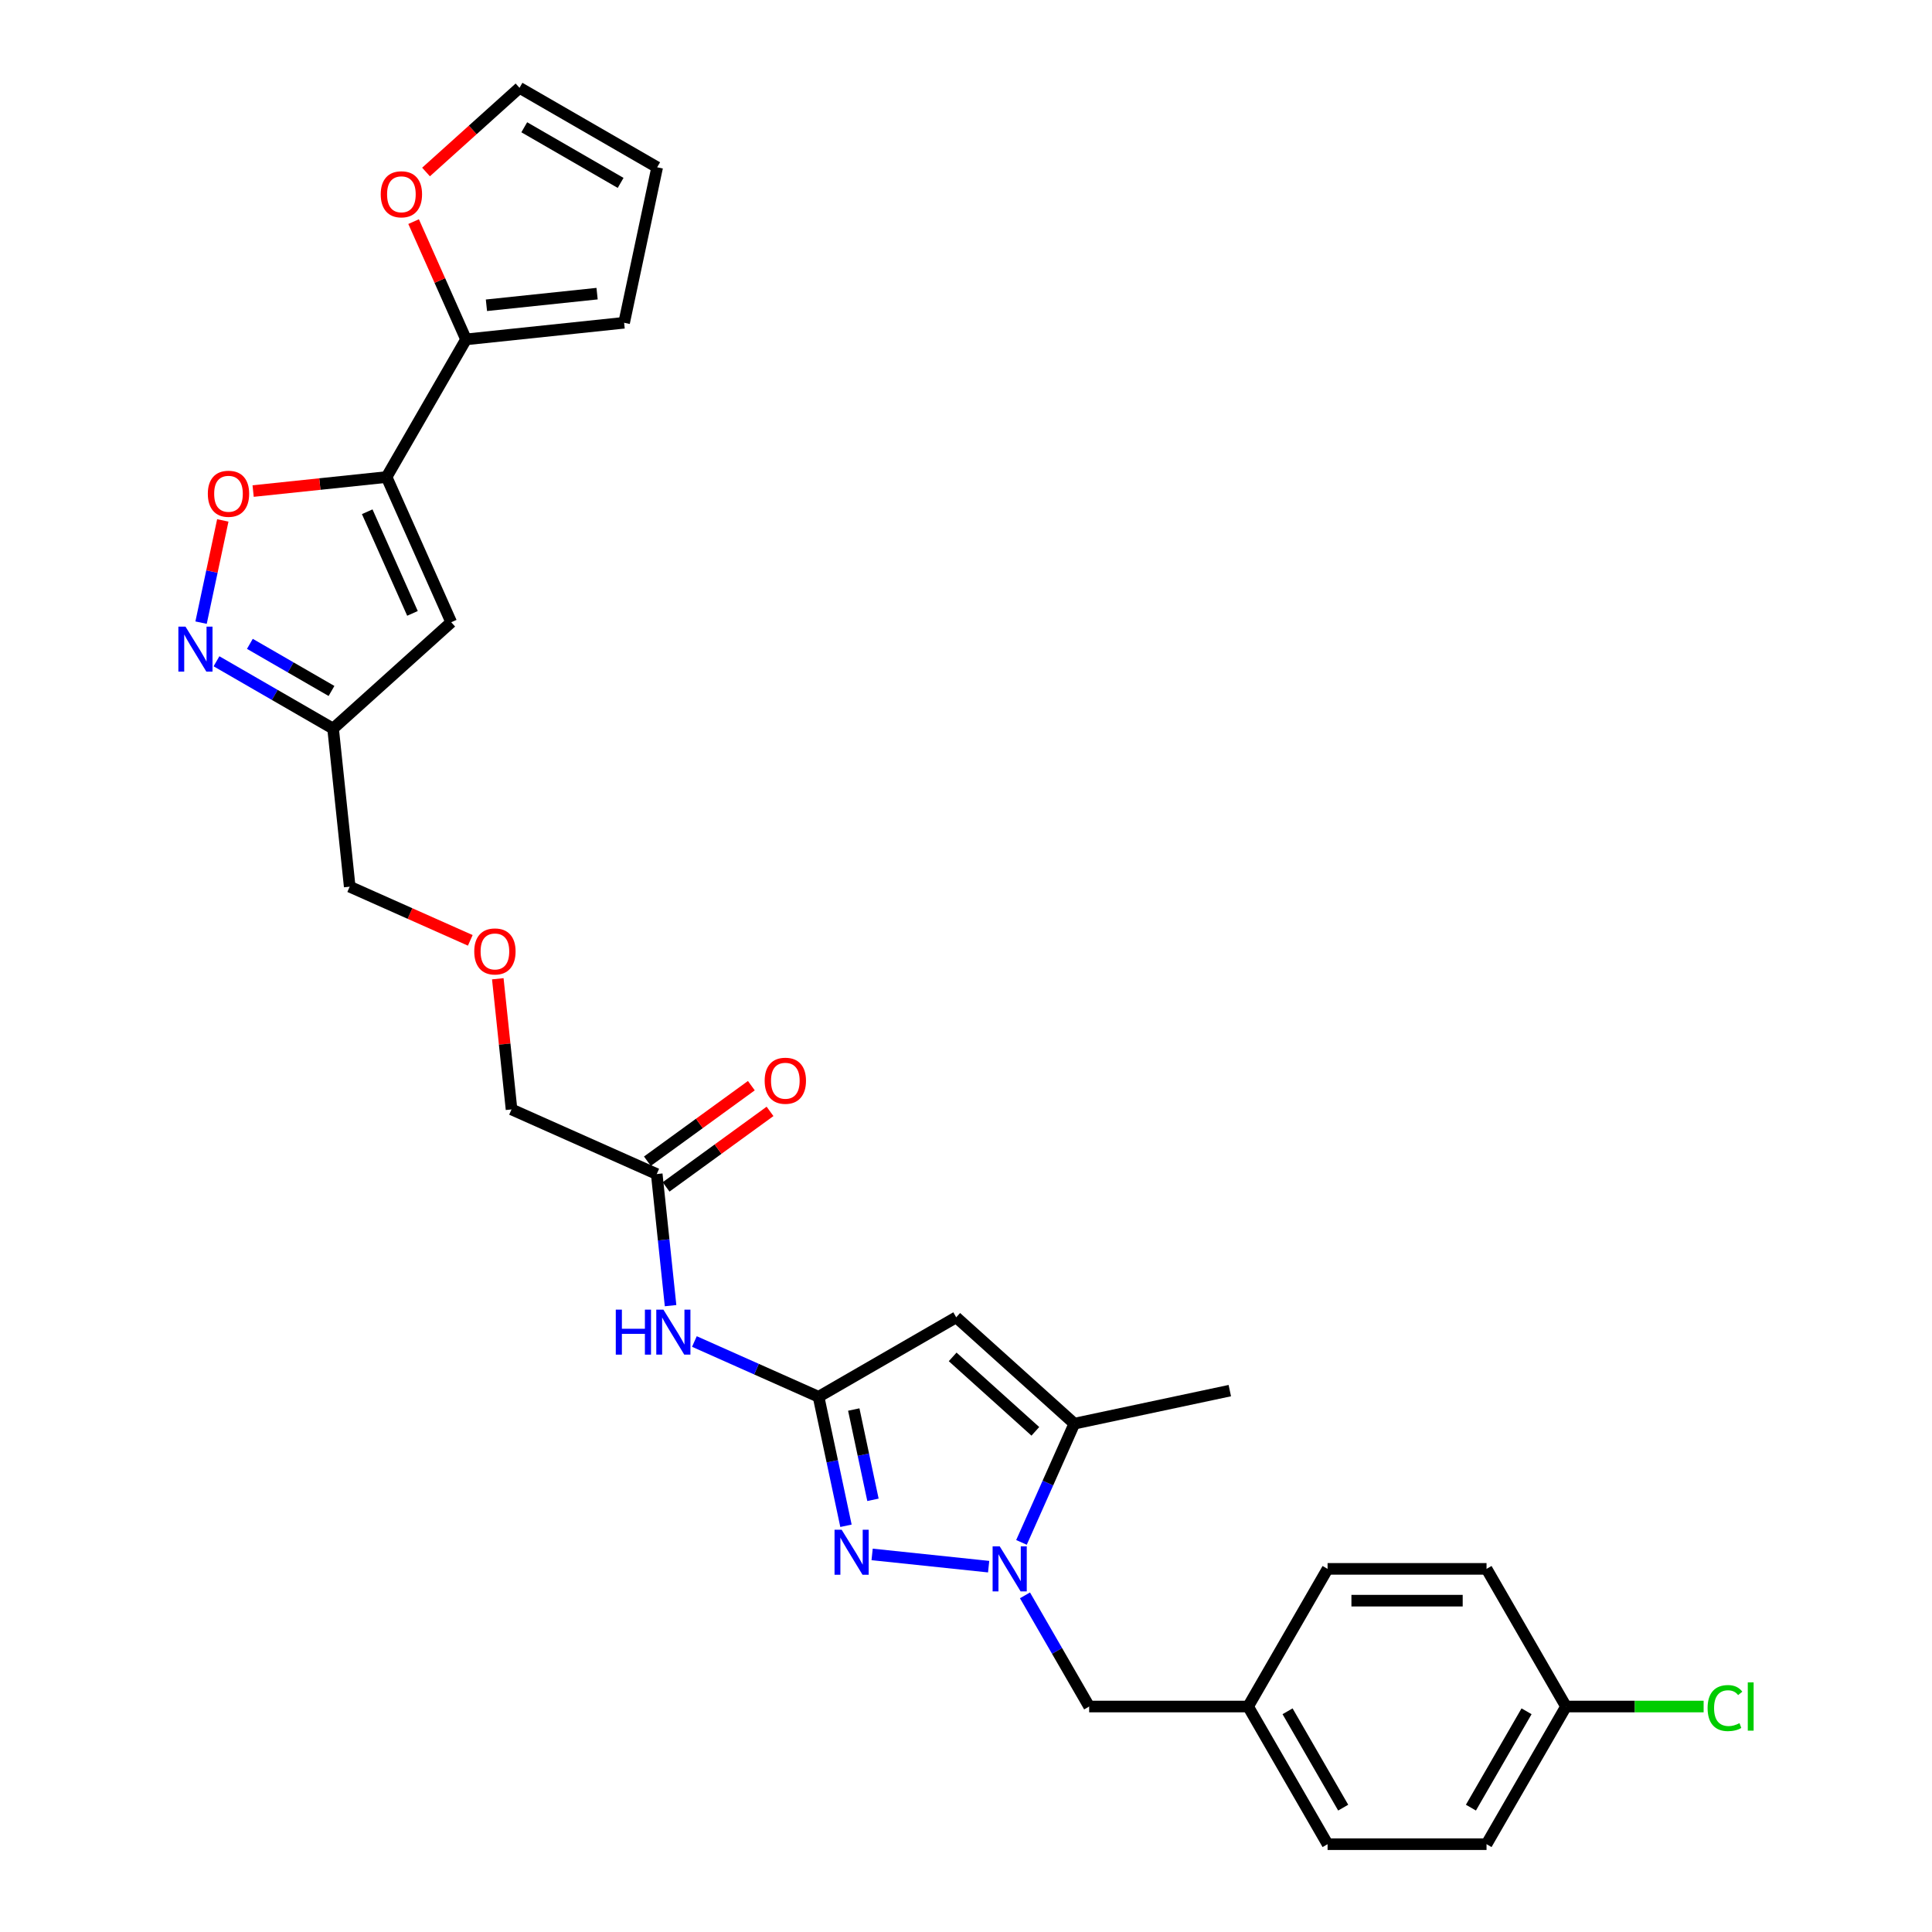 <?xml version='1.0' encoding='iso-8859-1'?>
<svg version='1.1' baseProfile='full'
              xmlns='http://www.w3.org/2000/svg'
                      xmlns:rdkit='http://www.rdkit.org/xml'
                      xmlns:xlink='http://www.w3.org/1999/xlink'
                  xml:space='preserve'
width='1000px' height='1000px' viewBox='0 0 1000 1000'>
<!-- END OF HEADER -->
<rect style='opacity:1.0;fill:#FFFFFF;stroke:none' width='1000' height='1000' x='0' y='0'> </rect>
<path class='bond-0' d='M 511.719,810.902 L 451.41,804.563' style='fill:none;fill-rule:evenodd;stroke:#0000FF;stroke-width:6px;stroke-linecap:butt;stroke-linejoin:miter;stroke-opacity:1' />
<path class='bond-4' d='M 528.714,798.34 L 542.394,767.614' style='fill:none;fill-rule:evenodd;stroke:#0000FF;stroke-width:6px;stroke-linecap:butt;stroke-linejoin:miter;stroke-opacity:1' />
<path class='bond-4' d='M 542.394,767.614 L 556.074,736.888' style='fill:none;fill-rule:evenodd;stroke:#000000;stroke-width:6px;stroke-linecap:butt;stroke-linejoin:miter;stroke-opacity:1' />
<path class='bond-12' d='M 530.525,825.753 L 547.136,854.525' style='fill:none;fill-rule:evenodd;stroke:#0000FF;stroke-width:6px;stroke-linecap:butt;stroke-linejoin:miter;stroke-opacity:1' />
<path class='bond-12' d='M 547.136,854.525 L 563.747,883.296' style='fill:none;fill-rule:evenodd;stroke:#000000;stroke-width:6px;stroke-linecap:butt;stroke-linejoin:miter;stroke-opacity:1' />
<path class='bond-1' d='M 437.877,789.741 L 430.781,756.357' style='fill:none;fill-rule:evenodd;stroke:#0000FF;stroke-width:6px;stroke-linecap:butt;stroke-linejoin:miter;stroke-opacity:1' />
<path class='bond-1' d='M 430.781,756.357 L 423.685,722.973' style='fill:none;fill-rule:evenodd;stroke:#000000;stroke-width:6px;stroke-linecap:butt;stroke-linejoin:miter;stroke-opacity:1' />
<path class='bond-1' d='M 451.843,776.305 L 446.876,752.936' style='fill:none;fill-rule:evenodd;stroke:#0000FF;stroke-width:6px;stroke-linecap:butt;stroke-linejoin:miter;stroke-opacity:1' />
<path class='bond-1' d='M 446.876,752.936 L 441.909,729.568' style='fill:none;fill-rule:evenodd;stroke:#000000;stroke-width:6px;stroke-linecap:butt;stroke-linejoin:miter;stroke-opacity:1' />
<path class='bond-9' d='M 423.685,722.973 L 391.552,708.667' style='fill:none;fill-rule:evenodd;stroke:#000000;stroke-width:6px;stroke-linecap:butt;stroke-linejoin:miter;stroke-opacity:1' />
<path class='bond-9' d='M 391.552,708.667 L 359.419,694.36' style='fill:none;fill-rule:evenodd;stroke:#0000FF;stroke-width:6px;stroke-linecap:butt;stroke-linejoin:miter;stroke-opacity:1' />
<path class='bond-29' d='M 423.685,722.973 L 494.935,681.838' style='fill:none;fill-rule:evenodd;stroke:#000000;stroke-width:6px;stroke-linecap:butt;stroke-linejoin:miter;stroke-opacity:1' />
<path class='bond-2' d='M 200.087,246.913 L 233.55,322.072' style='fill:none;fill-rule:evenodd;stroke:#000000;stroke-width:6px;stroke-linecap:butt;stroke-linejoin:miter;stroke-opacity:1' />
<path class='bond-2' d='M 190.074,264.879 L 213.498,317.491' style='fill:none;fill-rule:evenodd;stroke:#000000;stroke-width:6px;stroke-linecap:butt;stroke-linejoin:miter;stroke-opacity:1' />
<path class='bond-8' d='M 200.087,246.913 L 241.222,175.664' style='fill:none;fill-rule:evenodd;stroke:#000000;stroke-width:6px;stroke-linecap:butt;stroke-linejoin:miter;stroke-opacity:1' />
<path class='bond-31' d='M 200.087,246.913 L 165.552,250.543' style='fill:none;fill-rule:evenodd;stroke:#000000;stroke-width:6px;stroke-linecap:butt;stroke-linejoin:miter;stroke-opacity:1' />
<path class='bond-31' d='M 165.552,250.543 L 131.018,254.172' style='fill:none;fill-rule:evenodd;stroke:#FF0000;stroke-width:6px;stroke-linecap:butt;stroke-linejoin:miter;stroke-opacity:1' />
<path class='bond-3' d='M 494.935,681.838 L 556.074,736.888' style='fill:none;fill-rule:evenodd;stroke:#000000;stroke-width:6px;stroke-linecap:butt;stroke-linejoin:miter;stroke-opacity:1' />
<path class='bond-3' d='M 493.096,702.323 L 535.893,740.858' style='fill:none;fill-rule:evenodd;stroke:#000000;stroke-width:6px;stroke-linecap:butt;stroke-linejoin:miter;stroke-opacity:1' />
<path class='bond-27' d='M 556.074,736.888 L 636.548,719.783' style='fill:none;fill-rule:evenodd;stroke:#000000;stroke-width:6px;stroke-linecap:butt;stroke-linejoin:miter;stroke-opacity:1' />
<path class='bond-5' d='M 233.55,322.072 L 172.41,377.122' style='fill:none;fill-rule:evenodd;stroke:#000000;stroke-width:6px;stroke-linecap:butt;stroke-linejoin:miter;stroke-opacity:1' />
<path class='bond-6' d='M 112.053,342.275 L 142.232,359.699' style='fill:none;fill-rule:evenodd;stroke:#0000FF;stroke-width:6px;stroke-linecap:butt;stroke-linejoin:miter;stroke-opacity:1' />
<path class='bond-6' d='M 142.232,359.699 L 172.41,377.122' style='fill:none;fill-rule:evenodd;stroke:#000000;stroke-width:6px;stroke-linecap:butt;stroke-linejoin:miter;stroke-opacity:1' />
<path class='bond-6' d='M 129.334,333.253 L 150.459,345.449' style='fill:none;fill-rule:evenodd;stroke:#0000FF;stroke-width:6px;stroke-linecap:butt;stroke-linejoin:miter;stroke-opacity:1' />
<path class='bond-6' d='M 150.459,345.449 L 171.584,357.645' style='fill:none;fill-rule:evenodd;stroke:#000000;stroke-width:6px;stroke-linecap:butt;stroke-linejoin:miter;stroke-opacity:1' />
<path class='bond-7' d='M 104.074,322.28 L 109.698,295.821' style='fill:none;fill-rule:evenodd;stroke:#0000FF;stroke-width:6px;stroke-linecap:butt;stroke-linejoin:miter;stroke-opacity:1' />
<path class='bond-7' d='M 109.698,295.821 L 115.322,269.363' style='fill:none;fill-rule:evenodd;stroke:#FF0000;stroke-width:6px;stroke-linecap:butt;stroke-linejoin:miter;stroke-opacity:1' />
<path class='bond-13' d='M 241.222,175.664 L 227.652,145.184' style='fill:none;fill-rule:evenodd;stroke:#000000;stroke-width:6px;stroke-linecap:butt;stroke-linejoin:miter;stroke-opacity:1' />
<path class='bond-13' d='M 227.652,145.184 L 214.082,114.705' style='fill:none;fill-rule:evenodd;stroke:#FF0000;stroke-width:6px;stroke-linecap:butt;stroke-linejoin:miter;stroke-opacity:1' />
<path class='bond-14' d='M 241.222,175.664 L 323.043,167.064' style='fill:none;fill-rule:evenodd;stroke:#000000;stroke-width:6px;stroke-linecap:butt;stroke-linejoin:miter;stroke-opacity:1' />
<path class='bond-14' d='M 251.776,158.01 L 309.05,151.99' style='fill:none;fill-rule:evenodd;stroke:#000000;stroke-width:6px;stroke-linecap:butt;stroke-linejoin:miter;stroke-opacity:1' />
<path class='bond-11' d='M 347.086,675.804 L 343.506,641.747' style='fill:none;fill-rule:evenodd;stroke:#0000FF;stroke-width:6px;stroke-linecap:butt;stroke-linejoin:miter;stroke-opacity:1' />
<path class='bond-11' d='M 343.506,641.747 L 339.927,607.69' style='fill:none;fill-rule:evenodd;stroke:#000000;stroke-width:6px;stroke-linecap:butt;stroke-linejoin:miter;stroke-opacity:1' />
<path class='bond-10' d='M 172.41,377.122 L 181.01,458.943' style='fill:none;fill-rule:evenodd;stroke:#000000;stroke-width:6px;stroke-linecap:butt;stroke-linejoin:miter;stroke-opacity:1' />
<path class='bond-17' d='M 344.763,614.346 L 371.666,594.799' style='fill:none;fill-rule:evenodd;stroke:#000000;stroke-width:6px;stroke-linecap:butt;stroke-linejoin:miter;stroke-opacity:1' />
<path class='bond-17' d='M 371.666,594.799 L 398.57,575.253' style='fill:none;fill-rule:evenodd;stroke:#FF0000;stroke-width:6px;stroke-linecap:butt;stroke-linejoin:miter;stroke-opacity:1' />
<path class='bond-17' d='M 335.091,601.034 L 361.995,581.487' style='fill:none;fill-rule:evenodd;stroke:#000000;stroke-width:6px;stroke-linecap:butt;stroke-linejoin:miter;stroke-opacity:1' />
<path class='bond-17' d='M 361.995,581.487 L 388.898,561.941' style='fill:none;fill-rule:evenodd;stroke:#FF0000;stroke-width:6px;stroke-linecap:butt;stroke-linejoin:miter;stroke-opacity:1' />
<path class='bond-28' d='M 339.927,607.69 L 264.768,574.227' style='fill:none;fill-rule:evenodd;stroke:#000000;stroke-width:6px;stroke-linecap:butt;stroke-linejoin:miter;stroke-opacity:1' />
<path class='bond-18' d='M 563.747,883.296 L 646.019,883.296' style='fill:none;fill-rule:evenodd;stroke:#000000;stroke-width:6px;stroke-linecap:butt;stroke-linejoin:miter;stroke-opacity:1' />
<path class='bond-15' d='M 220.512,89.023 L 244.705,67.239' style='fill:none;fill-rule:evenodd;stroke:#FF0000;stroke-width:6px;stroke-linecap:butt;stroke-linejoin:miter;stroke-opacity:1' />
<path class='bond-15' d='M 244.705,67.239 L 268.899,45.455' style='fill:none;fill-rule:evenodd;stroke:#000000;stroke-width:6px;stroke-linecap:butt;stroke-linejoin:miter;stroke-opacity:1' />
<path class='bond-16' d='M 323.043,167.064 L 340.149,86.59' style='fill:none;fill-rule:evenodd;stroke:#000000;stroke-width:6px;stroke-linecap:butt;stroke-linejoin:miter;stroke-opacity:1' />
<path class='bond-32' d='M 268.899,45.455 L 340.149,86.59' style='fill:none;fill-rule:evenodd;stroke:#000000;stroke-width:6px;stroke-linecap:butt;stroke-linejoin:miter;stroke-opacity:1' />
<path class='bond-32' d='M 271.36,65.875 L 321.234,94.67' style='fill:none;fill-rule:evenodd;stroke:#000000;stroke-width:6px;stroke-linecap:butt;stroke-linejoin:miter;stroke-opacity:1' />
<path class='bond-22' d='M 646.019,883.296 L 687.155,812.047' style='fill:none;fill-rule:evenodd;stroke:#000000;stroke-width:6px;stroke-linecap:butt;stroke-linejoin:miter;stroke-opacity:1' />
<path class='bond-23' d='M 646.019,883.296 L 687.155,954.545' style='fill:none;fill-rule:evenodd;stroke:#000000;stroke-width:6px;stroke-linecap:butt;stroke-linejoin:miter;stroke-opacity:1' />
<path class='bond-23' d='M 666.439,885.756 L 695.234,935.631' style='fill:none;fill-rule:evenodd;stroke:#000000;stroke-width:6px;stroke-linecap:butt;stroke-linejoin:miter;stroke-opacity:1' />
<path class='bond-19' d='M 810.562,883.296 L 769.426,954.545' style='fill:none;fill-rule:evenodd;stroke:#000000;stroke-width:6px;stroke-linecap:butt;stroke-linejoin:miter;stroke-opacity:1' />
<path class='bond-19' d='M 790.142,885.756 L 761.347,935.631' style='fill:none;fill-rule:evenodd;stroke:#000000;stroke-width:6px;stroke-linecap:butt;stroke-linejoin:miter;stroke-opacity:1' />
<path class='bond-21' d='M 810.562,883.296 L 846.177,883.296' style='fill:none;fill-rule:evenodd;stroke:#000000;stroke-width:6px;stroke-linecap:butt;stroke-linejoin:miter;stroke-opacity:1' />
<path class='bond-21' d='M 846.177,883.296 L 881.793,883.296' style='fill:none;fill-rule:evenodd;stroke:#00CC00;stroke-width:6px;stroke-linecap:butt;stroke-linejoin:miter;stroke-opacity:1' />
<path class='bond-30' d='M 810.562,883.296 L 769.426,812.047' style='fill:none;fill-rule:evenodd;stroke:#000000;stroke-width:6px;stroke-linecap:butt;stroke-linejoin:miter;stroke-opacity:1' />
<path class='bond-20' d='M 257.661,506.606 L 261.214,540.416' style='fill:none;fill-rule:evenodd;stroke:#FF0000;stroke-width:6px;stroke-linecap:butt;stroke-linejoin:miter;stroke-opacity:1' />
<path class='bond-20' d='M 261.214,540.416 L 264.768,574.227' style='fill:none;fill-rule:evenodd;stroke:#000000;stroke-width:6px;stroke-linecap:butt;stroke-linejoin:miter;stroke-opacity:1' />
<path class='bond-26' d='M 243.416,486.728 L 212.213,472.836' style='fill:none;fill-rule:evenodd;stroke:#FF0000;stroke-width:6px;stroke-linecap:butt;stroke-linejoin:miter;stroke-opacity:1' />
<path class='bond-26' d='M 212.213,472.836 L 181.01,458.943' style='fill:none;fill-rule:evenodd;stroke:#000000;stroke-width:6px;stroke-linecap:butt;stroke-linejoin:miter;stroke-opacity:1' />
<path class='bond-24' d='M 687.155,812.047 L 769.426,812.047' style='fill:none;fill-rule:evenodd;stroke:#000000;stroke-width:6px;stroke-linecap:butt;stroke-linejoin:miter;stroke-opacity:1' />
<path class='bond-24' d='M 699.495,828.501 L 757.086,828.501' style='fill:none;fill-rule:evenodd;stroke:#000000;stroke-width:6px;stroke-linecap:butt;stroke-linejoin:miter;stroke-opacity:1' />
<path class='bond-25' d='M 687.155,954.545 L 769.426,954.545' style='fill:none;fill-rule:evenodd;stroke:#000000;stroke-width:6px;stroke-linecap:butt;stroke-linejoin:miter;stroke-opacity:1' />
<path  class='atom-0' d='M 517.461 800.397
L 525.096 812.738
Q 525.853 813.956, 527.071 816.161
Q 528.288 818.365, 528.354 818.497
L 528.354 800.397
L 531.448 800.397
L 531.448 823.697
L 528.255 823.697
L 520.061 810.204
Q 519.107 808.624, 518.087 806.814
Q 517.099 805.004, 516.803 804.445
L 516.803 823.697
L 513.776 823.697
L 513.776 800.397
L 517.461 800.397
' fill='#0000FF'/>
<path  class='atom-1' d='M 435.64 791.798
L 443.275 804.138
Q 444.032 805.356, 445.25 807.561
Q 446.467 809.766, 446.533 809.897
L 446.533 791.798
L 449.627 791.798
L 449.627 815.097
L 446.435 815.097
L 438.24 801.604
Q 437.286 800.025, 436.266 798.215
Q 435.278 796.405, 434.982 795.845
L 434.982 815.097
L 431.955 815.097
L 431.955 791.798
L 435.64 791.798
' fill='#0000FF'/>
<path  class='atom-7' d='M 96.01 324.337
L 103.645 336.678
Q 104.402 337.895, 105.62 340.1
Q 106.837 342.305, 106.903 342.437
L 106.903 324.337
L 109.997 324.337
L 109.997 347.636
L 106.804 347.636
L 98.61 334.144
Q 97.656 332.564, 96.636 330.754
Q 95.648 328.944, 95.352 328.385
L 95.352 347.636
L 92.325 347.636
L 92.325 324.337
L 96.01 324.337
' fill='#0000FF'/>
<path  class='atom-8' d='M 107.571 255.579
Q 107.571 249.984, 110.335 246.858
Q 113.099 243.731, 118.266 243.731
Q 123.432 243.731, 126.197 246.858
Q 128.961 249.984, 128.961 255.579
Q 128.961 261.239, 126.164 264.464
Q 123.367 267.656, 118.266 267.656
Q 113.132 267.656, 110.335 264.464
Q 107.571 261.272, 107.571 255.579
M 118.266 265.023
Q 121.82 265.023, 123.729 262.654
Q 125.67 260.252, 125.67 255.579
Q 125.67 251.004, 123.729 248.701
Q 121.82 246.364, 118.266 246.364
Q 114.712 246.364, 112.77 248.668
Q 110.861 250.971, 110.861 255.579
Q 110.861 260.285, 112.77 262.654
Q 114.712 265.023, 118.266 265.023
' fill='#FF0000'/>
<path  class='atom-10' d='M 318.728 677.861
L 321.887 677.861
L 321.887 687.766
L 333.8 687.766
L 333.8 677.861
L 336.959 677.861
L 336.959 701.16
L 333.8 701.16
L 333.8 690.399
L 321.887 690.399
L 321.887 701.16
L 318.728 701.16
L 318.728 677.861
' fill='#0000FF'/>
<path  class='atom-10' d='M 343.376 677.861
L 351.011 690.202
Q 351.768 691.419, 352.986 693.624
Q 354.203 695.829, 354.269 695.961
L 354.269 677.861
L 357.363 677.861
L 357.363 701.16
L 354.17 701.16
L 345.976 687.668
Q 345.022 686.088, 344.002 684.278
Q 343.014 682.468, 342.718 681.909
L 342.718 701.16
L 339.691 701.16
L 339.691 677.861
L 343.376 677.861
' fill='#0000FF'/>
<path  class='atom-14' d='M 197.064 100.571
Q 197.064 94.976, 199.829 91.85
Q 202.593 88.724, 207.76 88.724
Q 212.926 88.724, 215.691 91.85
Q 218.455 94.976, 218.455 100.571
Q 218.455 106.231, 215.658 109.456
Q 212.86 112.648, 207.76 112.648
Q 202.626 112.648, 199.829 109.456
Q 197.064 106.264, 197.064 100.571
M 207.76 110.016
Q 211.314 110.016, 213.222 107.646
Q 215.164 105.244, 215.164 100.571
Q 215.164 95.996, 213.222 93.693
Q 211.314 91.356, 207.76 91.356
Q 204.205 91.356, 202.264 93.66
Q 200.355 95.964, 200.355 100.571
Q 200.355 105.277, 202.264 107.646
Q 204.205 110.016, 207.76 110.016
' fill='#FF0000'/>
<path  class='atom-18' d='M 395.791 559.398
Q 395.791 553.803, 398.555 550.677
Q 401.319 547.55, 406.486 547.55
Q 411.653 547.55, 414.417 550.677
Q 417.181 553.803, 417.181 559.398
Q 417.181 565.058, 414.384 568.283
Q 411.587 571.475, 406.486 571.475
Q 401.352 571.475, 398.555 568.283
Q 395.791 565.091, 395.791 559.398
M 406.486 568.842
Q 410.04 568.842, 411.949 566.473
Q 413.89 564.071, 413.89 559.398
Q 413.89 554.823, 411.949 552.52
Q 410.04 550.183, 406.486 550.183
Q 402.932 550.183, 400.99 552.487
Q 399.082 554.79, 399.082 559.398
Q 399.082 564.103, 400.99 566.473
Q 402.932 568.842, 406.486 568.842
' fill='#FF0000'/>
<path  class='atom-21' d='M 245.473 492.472
Q 245.473 486.877, 248.237 483.751
Q 251.002 480.625, 256.168 480.625
Q 261.335 480.625, 264.099 483.751
Q 266.864 486.877, 266.864 492.472
Q 266.864 498.132, 264.066 501.357
Q 261.269 504.549, 256.168 504.549
Q 251.035 504.549, 248.237 501.357
Q 245.473 498.165, 245.473 492.472
M 256.168 501.917
Q 259.723 501.917, 261.631 499.547
Q 263.573 497.145, 263.573 492.472
Q 263.573 487.898, 261.631 485.594
Q 259.723 483.257, 256.168 483.257
Q 252.614 483.257, 250.673 485.561
Q 248.764 487.865, 248.764 492.472
Q 248.764 497.178, 250.673 499.547
Q 252.614 501.917, 256.168 501.917
' fill='#FF0000'/>
<path  class='atom-22' d='M 883.85 884.102
Q 883.85 878.311, 886.548 875.283
Q 889.279 872.222, 894.446 872.222
Q 899.251 872.222, 901.818 875.612
L 899.646 877.389
Q 897.77 874.921, 894.446 874.921
Q 890.925 874.921, 889.049 877.29
Q 887.206 879.627, 887.206 884.102
Q 887.206 888.71, 889.115 891.079
Q 891.057 893.449, 894.808 893.449
Q 897.375 893.449, 900.37 891.902
L 901.291 894.37
Q 900.073 895.16, 898.231 895.62
Q 896.388 896.081, 894.347 896.081
Q 889.279 896.081, 886.548 892.988
Q 883.85 889.894, 883.85 884.102
' fill='#00CC00'/>
<path  class='atom-22' d='M 904.648 870.807
L 907.675 870.807
L 907.675 895.785
L 904.648 895.785
L 904.648 870.807
' fill='#00CC00'/>
</svg>
